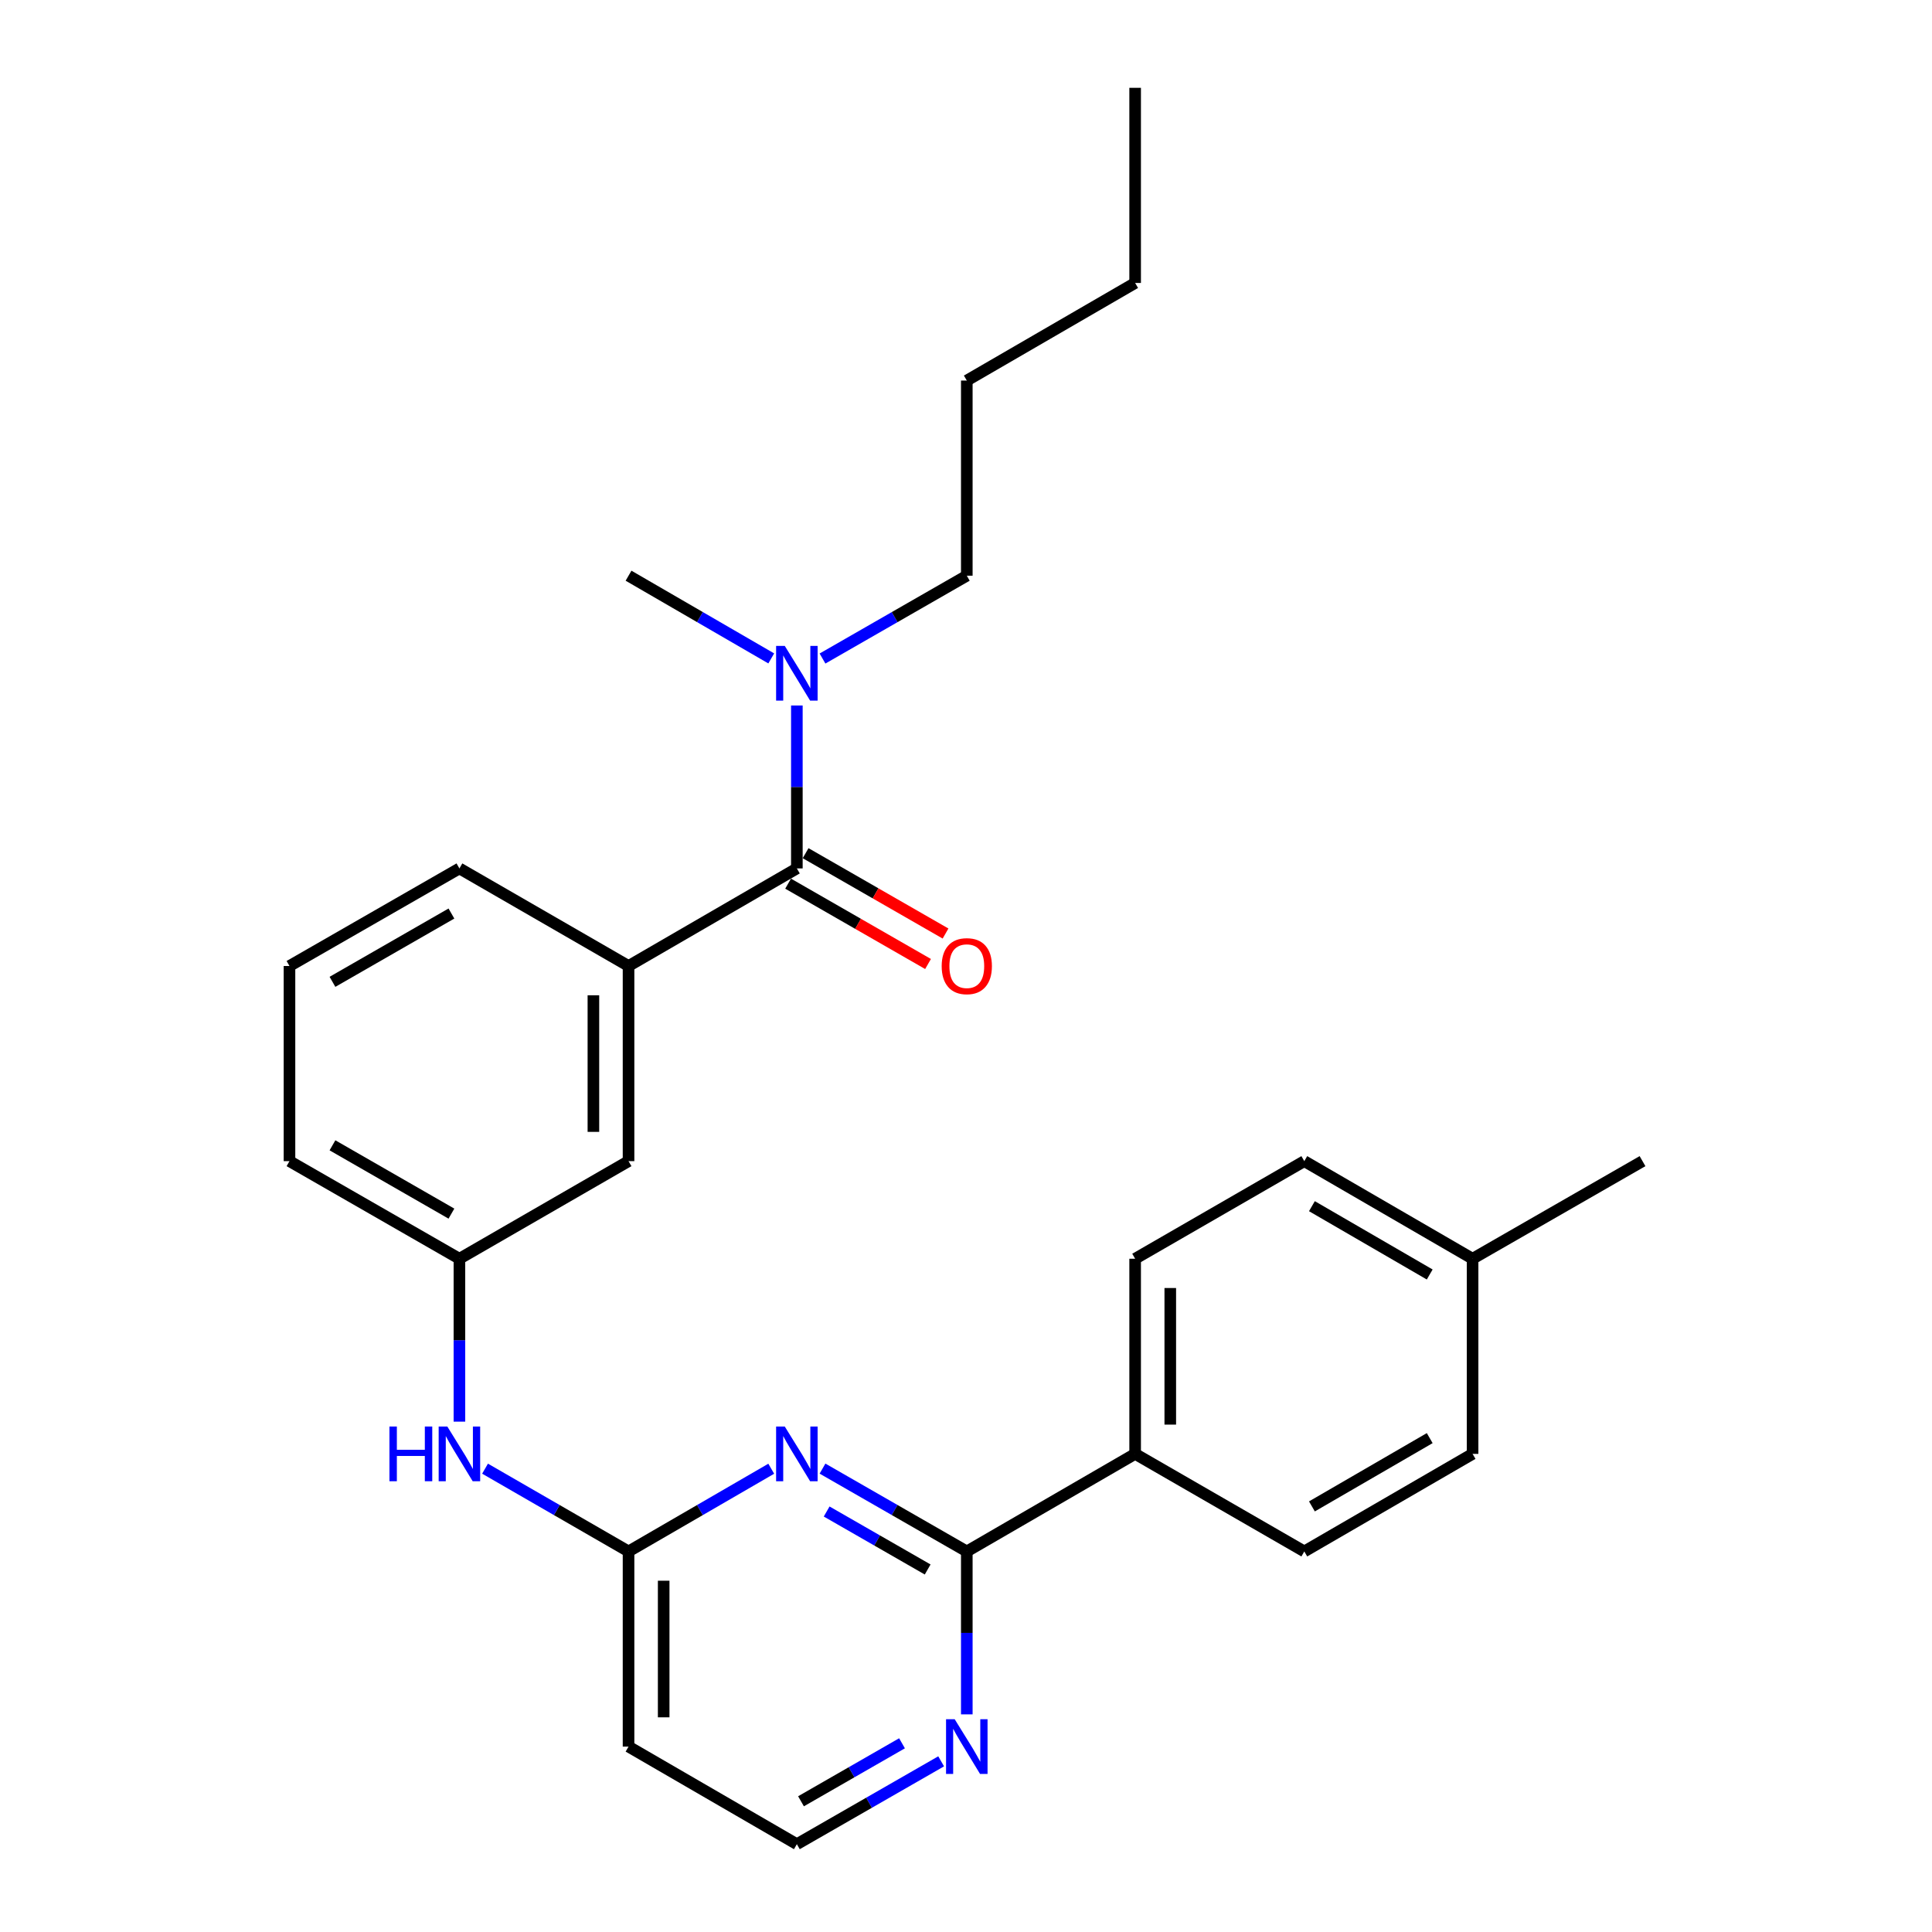 <?xml version='1.0' encoding='iso-8859-1'?>
<svg version='1.1' baseProfile='full'
              xmlns='http://www.w3.org/2000/svg'
                      xmlns:rdkit='http://www.rdkit.org/xml'
                      xmlns:xlink='http://www.w3.org/1999/xlink'
                  xml:space='preserve'
width='1000px' height='1000px' viewBox='0 0 1000 1000'>
<!-- END OF HEADER -->
<rect style='opacity:1.0;fill:#FFFFFF;stroke:none' width='1000' height='1000' x='0' y='0'> </rect>
<path class='bond-1' d='M 425.729,760.148 L 463.072,781.586' style='fill:none;fill-rule:evenodd;stroke:#0000FF;stroke-width:6px;stroke-linecap:butt;stroke-linejoin:miter;stroke-opacity:1' />
<path class='bond-1' d='M 463.072,781.586 L 500.414,803.024' style='fill:none;fill-rule:evenodd;stroke:#000000;stroke-width:6px;stroke-linecap:butt;stroke-linejoin:miter;stroke-opacity:1' />
<path class='bond-1' d='M 427.877,782.351 L 454.017,797.358' style='fill:none;fill-rule:evenodd;stroke:#0000FF;stroke-width:6px;stroke-linecap:butt;stroke-linejoin:miter;stroke-opacity:1' />
<path class='bond-1' d='M 454.017,797.358 L 480.157,812.364' style='fill:none;fill-rule:evenodd;stroke:#000000;stroke-width:6px;stroke-linecap:butt;stroke-linejoin:miter;stroke-opacity:1' />
<path class='bond-2' d='M 399.196,760.211 L 362.263,781.617' style='fill:none;fill-rule:evenodd;stroke:#0000FF;stroke-width:6px;stroke-linecap:butt;stroke-linejoin:miter;stroke-opacity:1' />
<path class='bond-2' d='M 362.263,781.617 L 325.331,803.024' style='fill:none;fill-rule:evenodd;stroke:#000000;stroke-width:6px;stroke-linecap:butt;stroke-linejoin:miter;stroke-opacity:1' />
<path class='bond-0' d='M 412.453,449.493 L 325.331,500' style='fill:none;fill-rule:evenodd;stroke:#000000;stroke-width:6px;stroke-linecap:butt;stroke-linejoin:miter;stroke-opacity:1' />
<path class='bond-6' d='M 412.453,449.493 L 412.453,407.328' style='fill:none;fill-rule:evenodd;stroke:#000000;stroke-width:6px;stroke-linecap:butt;stroke-linejoin:miter;stroke-opacity:1' />
<path class='bond-6' d='M 412.453,407.328 L 412.453,365.163' style='fill:none;fill-rule:evenodd;stroke:#0000FF;stroke-width:6px;stroke-linecap:butt;stroke-linejoin:miter;stroke-opacity:1' />
<path class='bond-9' d='M 407.925,457.378 L 444.138,478.172' style='fill:none;fill-rule:evenodd;stroke:#000000;stroke-width:6px;stroke-linecap:butt;stroke-linejoin:miter;stroke-opacity:1' />
<path class='bond-9' d='M 444.138,478.172 L 480.351,498.965' style='fill:none;fill-rule:evenodd;stroke:#FF0000;stroke-width:6px;stroke-linecap:butt;stroke-linejoin:miter;stroke-opacity:1' />
<path class='bond-9' d='M 416.981,441.607 L 453.194,462.4' style='fill:none;fill-rule:evenodd;stroke:#000000;stroke-width:6px;stroke-linecap:butt;stroke-linejoin:miter;stroke-opacity:1' />
<path class='bond-9' d='M 453.194,462.4 L 489.406,483.194' style='fill:none;fill-rule:evenodd;stroke:#FF0000;stroke-width:6px;stroke-linecap:butt;stroke-linejoin:miter;stroke-opacity:1' />
<path class='bond-4' d='M 500.414,803.024 L 500.414,845.188' style='fill:none;fill-rule:evenodd;stroke:#000000;stroke-width:6px;stroke-linecap:butt;stroke-linejoin:miter;stroke-opacity:1' />
<path class='bond-4' d='M 500.414,845.188 L 500.414,887.353' style='fill:none;fill-rule:evenodd;stroke:#0000FF;stroke-width:6px;stroke-linecap:butt;stroke-linejoin:miter;stroke-opacity:1' />
<path class='bond-7' d='M 500.414,803.024 L 587.547,752.526' style='fill:none;fill-rule:evenodd;stroke:#000000;stroke-width:6px;stroke-linecap:butt;stroke-linejoin:miter;stroke-opacity:1' />
<path class='bond-5' d='M 325.331,803.024 L 288.196,781.601' style='fill:none;fill-rule:evenodd;stroke:#000000;stroke-width:6px;stroke-linecap:butt;stroke-linejoin:miter;stroke-opacity:1' />
<path class='bond-5' d='M 288.196,781.601 L 251.061,760.179' style='fill:none;fill-rule:evenodd;stroke:#0000FF;stroke-width:6px;stroke-linecap:butt;stroke-linejoin:miter;stroke-opacity:1' />
<path class='bond-10' d='M 325.331,803.024 L 325.331,904.038' style='fill:none;fill-rule:evenodd;stroke:#000000;stroke-width:6px;stroke-linecap:butt;stroke-linejoin:miter;stroke-opacity:1' />
<path class='bond-10' d='M 343.517,818.176 L 343.517,888.886' style='fill:none;fill-rule:evenodd;stroke:#000000;stroke-width:6px;stroke-linecap:butt;stroke-linejoin:miter;stroke-opacity:1' />
<path class='bond-3' d='M 325.331,500 L 325.331,601.004' style='fill:none;fill-rule:evenodd;stroke:#000000;stroke-width:6px;stroke-linecap:butt;stroke-linejoin:miter;stroke-opacity:1' />
<path class='bond-3' d='M 307.145,515.151 L 307.145,585.854' style='fill:none;fill-rule:evenodd;stroke:#000000;stroke-width:6px;stroke-linecap:butt;stroke-linejoin:miter;stroke-opacity:1' />
<path class='bond-29' d='M 325.331,500 L 237.794,449.493' style='fill:none;fill-rule:evenodd;stroke:#000000;stroke-width:6px;stroke-linecap:butt;stroke-linejoin:miter;stroke-opacity:1' />
<path class='bond-27' d='M 487.138,911.661 L 449.796,933.103' style='fill:none;fill-rule:evenodd;stroke:#0000FF;stroke-width:6px;stroke-linecap:butt;stroke-linejoin:miter;stroke-opacity:1' />
<path class='bond-27' d='M 449.796,933.103 L 412.453,954.545' style='fill:none;fill-rule:evenodd;stroke:#000000;stroke-width:6px;stroke-linecap:butt;stroke-linejoin:miter;stroke-opacity:1' />
<path class='bond-27' d='M 466.88,902.323 L 440.74,917.332' style='fill:none;fill-rule:evenodd;stroke:#0000FF;stroke-width:6px;stroke-linecap:butt;stroke-linejoin:miter;stroke-opacity:1' />
<path class='bond-27' d='M 440.74,917.332 L 414.6,932.342' style='fill:none;fill-rule:evenodd;stroke:#000000;stroke-width:6px;stroke-linecap:butt;stroke-linejoin:miter;stroke-opacity:1' />
<path class='bond-11' d='M 237.794,735.841 L 237.794,693.682' style='fill:none;fill-rule:evenodd;stroke:#0000FF;stroke-width:6px;stroke-linecap:butt;stroke-linejoin:miter;stroke-opacity:1' />
<path class='bond-11' d='M 237.794,693.682 L 237.794,651.522' style='fill:none;fill-rule:evenodd;stroke:#000000;stroke-width:6px;stroke-linecap:butt;stroke-linejoin:miter;stroke-opacity:1' />
<path class='bond-20' d='M 425.729,340.857 L 463.072,319.419' style='fill:none;fill-rule:evenodd;stroke:#0000FF;stroke-width:6px;stroke-linecap:butt;stroke-linejoin:miter;stroke-opacity:1' />
<path class='bond-20' d='M 463.072,319.419 L 500.414,297.981' style='fill:none;fill-rule:evenodd;stroke:#000000;stroke-width:6px;stroke-linecap:butt;stroke-linejoin:miter;stroke-opacity:1' />
<path class='bond-21' d='M 399.196,340.794 L 362.263,319.387' style='fill:none;fill-rule:evenodd;stroke:#0000FF;stroke-width:6px;stroke-linecap:butt;stroke-linejoin:miter;stroke-opacity:1' />
<path class='bond-21' d='M 362.263,319.387 L 325.331,297.981' style='fill:none;fill-rule:evenodd;stroke:#000000;stroke-width:6px;stroke-linecap:butt;stroke-linejoin:miter;stroke-opacity:1' />
<path class='bond-12' d='M 587.547,752.526 L 587.547,651.522' style='fill:none;fill-rule:evenodd;stroke:#000000;stroke-width:6px;stroke-linecap:butt;stroke-linejoin:miter;stroke-opacity:1' />
<path class='bond-12' d='M 605.733,737.376 L 605.733,666.673' style='fill:none;fill-rule:evenodd;stroke:#000000;stroke-width:6px;stroke-linecap:butt;stroke-linejoin:miter;stroke-opacity:1' />
<path class='bond-13' d='M 587.547,752.526 L 675.103,803.024' style='fill:none;fill-rule:evenodd;stroke:#000000;stroke-width:6px;stroke-linecap:butt;stroke-linejoin:miter;stroke-opacity:1' />
<path class='bond-8' d='M 325.331,601.004 L 237.794,651.522' style='fill:none;fill-rule:evenodd;stroke:#000000;stroke-width:6px;stroke-linecap:butt;stroke-linejoin:miter;stroke-opacity:1' />
<path class='bond-14' d='M 325.331,904.038 L 412.453,954.545' style='fill:none;fill-rule:evenodd;stroke:#000000;stroke-width:6px;stroke-linecap:butt;stroke-linejoin:miter;stroke-opacity:1' />
<path class='bond-22' d='M 237.794,651.522 L 149.834,601.004' style='fill:none;fill-rule:evenodd;stroke:#000000;stroke-width:6px;stroke-linecap:butt;stroke-linejoin:miter;stroke-opacity:1' />
<path class='bond-22' d='M 233.658,628.174 L 172.085,592.812' style='fill:none;fill-rule:evenodd;stroke:#000000;stroke-width:6px;stroke-linecap:butt;stroke-linejoin:miter;stroke-opacity:1' />
<path class='bond-16' d='M 587.547,651.522 L 675.103,601.004' style='fill:none;fill-rule:evenodd;stroke:#000000;stroke-width:6px;stroke-linecap:butt;stroke-linejoin:miter;stroke-opacity:1' />
<path class='bond-15' d='M 675.103,803.024 L 762.206,752.526' style='fill:none;fill-rule:evenodd;stroke:#000000;stroke-width:6px;stroke-linecap:butt;stroke-linejoin:miter;stroke-opacity:1' />
<path class='bond-15' d='M 679.047,779.716 L 740.019,744.368' style='fill:none;fill-rule:evenodd;stroke:#000000;stroke-width:6px;stroke-linecap:butt;stroke-linejoin:miter;stroke-opacity:1' />
<path class='bond-17' d='M 762.206,752.526 L 762.206,651.522' style='fill:none;fill-rule:evenodd;stroke:#000000;stroke-width:6px;stroke-linecap:butt;stroke-linejoin:miter;stroke-opacity:1' />
<path class='bond-28' d='M 675.103,601.004 L 762.206,651.522' style='fill:none;fill-rule:evenodd;stroke:#000000;stroke-width:6px;stroke-linecap:butt;stroke-linejoin:miter;stroke-opacity:1' />
<path class='bond-28' d='M 679.045,624.314 L 740.016,659.676' style='fill:none;fill-rule:evenodd;stroke:#000000;stroke-width:6px;stroke-linecap:butt;stroke-linejoin:miter;stroke-opacity:1' />
<path class='bond-23' d='M 762.206,651.522 L 850.166,601.004' style='fill:none;fill-rule:evenodd;stroke:#000000;stroke-width:6px;stroke-linecap:butt;stroke-linejoin:miter;stroke-opacity:1' />
<path class='bond-18' d='M 237.794,449.493 L 149.834,500' style='fill:none;fill-rule:evenodd;stroke:#000000;stroke-width:6px;stroke-linecap:butt;stroke-linejoin:miter;stroke-opacity:1' />
<path class='bond-18' d='M 233.656,472.84 L 172.084,508.195' style='fill:none;fill-rule:evenodd;stroke:#000000;stroke-width:6px;stroke-linecap:butt;stroke-linejoin:miter;stroke-opacity:1' />
<path class='bond-19' d='M 149.834,500 L 149.834,601.004' style='fill:none;fill-rule:evenodd;stroke:#000000;stroke-width:6px;stroke-linecap:butt;stroke-linejoin:miter;stroke-opacity:1' />
<path class='bond-24' d='M 500.414,297.981 L 500.414,196.976' style='fill:none;fill-rule:evenodd;stroke:#000000;stroke-width:6px;stroke-linecap:butt;stroke-linejoin:miter;stroke-opacity:1' />
<path class='bond-25' d='M 500.414,196.976 L 587.547,146.459' style='fill:none;fill-rule:evenodd;stroke:#000000;stroke-width:6px;stroke-linecap:butt;stroke-linejoin:miter;stroke-opacity:1' />
<path class='bond-26' d='M 587.547,146.459 L 587.547,45.455' style='fill:none;fill-rule:evenodd;stroke:#000000;stroke-width:6px;stroke-linecap:butt;stroke-linejoin:miter;stroke-opacity:1' />
<path  class='atom-0' d='M 406.193 738.366
L 415.473 753.366
Q 416.393 754.846, 417.873 757.526
Q 419.353 760.206, 419.433 760.366
L 419.433 738.366
L 423.193 738.366
L 423.193 766.686
L 419.313 766.686
L 409.353 750.286
Q 408.193 748.366, 406.953 746.166
Q 405.753 743.966, 405.393 743.286
L 405.393 766.686
L 401.713 766.686
L 401.713 738.366
L 406.193 738.366
' fill='#0000FF'/>
<path  class='atom-5' d='M 494.154 889.878
L 503.434 904.878
Q 504.354 906.358, 505.834 909.038
Q 507.314 911.718, 507.394 911.878
L 507.394 889.878
L 511.154 889.878
L 511.154 918.198
L 507.274 918.198
L 497.314 901.798
Q 496.154 899.878, 494.914 897.678
Q 493.714 895.478, 493.354 894.798
L 493.354 918.198
L 489.674 918.198
L 489.674 889.878
L 494.154 889.878
' fill='#0000FF'/>
<path  class='atom-6' d='M 201.574 738.366
L 205.414 738.366
L 205.414 750.406
L 219.894 750.406
L 219.894 738.366
L 223.734 738.366
L 223.734 766.686
L 219.894 766.686
L 219.894 753.606
L 205.414 753.606
L 205.414 766.686
L 201.574 766.686
L 201.574 738.366
' fill='#0000FF'/>
<path  class='atom-6' d='M 231.534 738.366
L 240.814 753.366
Q 241.734 754.846, 243.214 757.526
Q 244.694 760.206, 244.774 760.366
L 244.774 738.366
L 248.534 738.366
L 248.534 766.686
L 244.654 766.686
L 234.694 750.286
Q 233.534 748.366, 232.294 746.166
Q 231.094 743.966, 230.734 743.286
L 230.734 766.686
L 227.054 766.686
L 227.054 738.366
L 231.534 738.366
' fill='#0000FF'/>
<path  class='atom-7' d='M 406.193 334.318
L 415.473 349.318
Q 416.393 350.798, 417.873 353.478
Q 419.353 356.158, 419.433 356.318
L 419.433 334.318
L 423.193 334.318
L 423.193 362.638
L 419.313 362.638
L 409.353 346.238
Q 408.193 344.318, 406.953 342.118
Q 405.753 339.918, 405.393 339.238
L 405.393 362.638
L 401.713 362.638
L 401.713 334.318
L 406.193 334.318
' fill='#0000FF'/>
<path  class='atom-10' d='M 487.414 500.08
Q 487.414 493.28, 490.774 489.48
Q 494.134 485.68, 500.414 485.68
Q 506.694 485.68, 510.054 489.48
Q 513.414 493.28, 513.414 500.08
Q 513.414 506.96, 510.014 510.88
Q 506.614 514.76, 500.414 514.76
Q 494.174 514.76, 490.774 510.88
Q 487.414 507, 487.414 500.08
M 500.414 511.56
Q 504.734 511.56, 507.054 508.68
Q 509.414 505.76, 509.414 500.08
Q 509.414 494.52, 507.054 491.72
Q 504.734 488.88, 500.414 488.88
Q 496.094 488.88, 493.734 491.68
Q 491.414 494.48, 491.414 500.08
Q 491.414 505.8, 493.734 508.68
Q 496.094 511.56, 500.414 511.56
' fill='#FF0000'/>
</svg>
